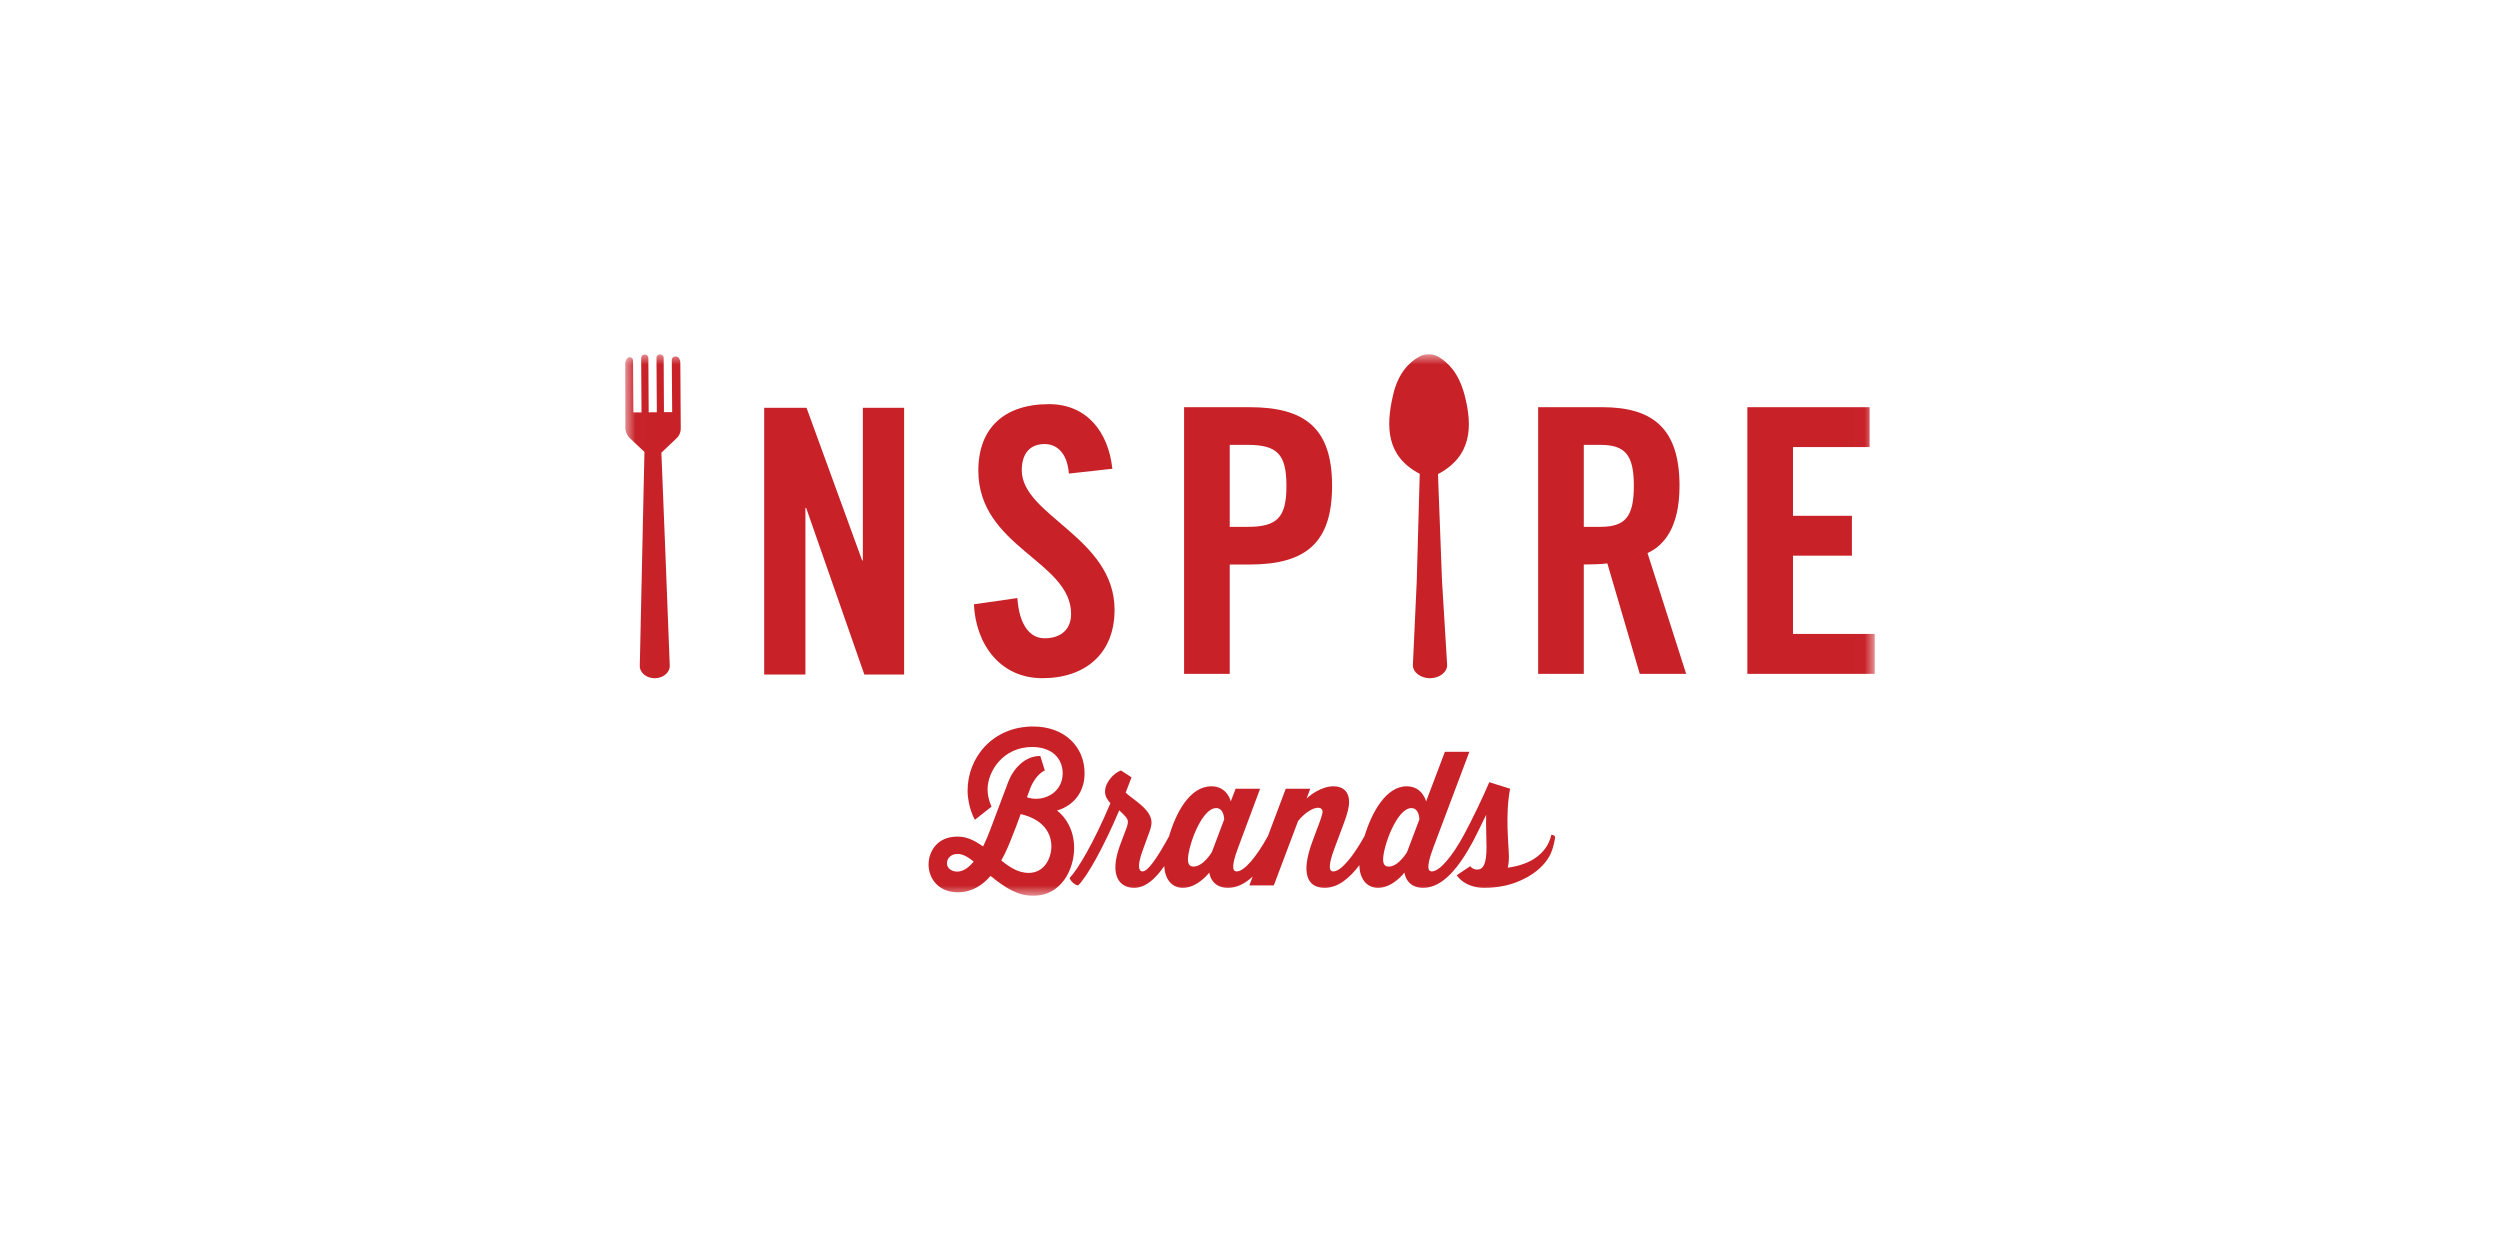 <svg width="120" height="60" viewBox="0 0 120 60" fill="none" xmlns="http://www.w3.org/2000/svg">
<g clip-path="url(#clip0_3406_953)">
<mask id="mask0_3406_953" style="mask-type:luminance" maskUnits="userSpaceOnUse" x="30" y="17" width="60" height="27">
<path d="M30.012 43.001H89.988V17H30.012V43.001Z" fill="white"/>
</mask>
<g mask="url(#mask0_3406_953)">
<path d="M32.656 17.419L32.676 20.562C32.678 20.752 32.602 20.924 32.46 21.052L31.746 21.73L31.939 26.551L32.148 31.939C32.167 32.268 31.84 32.553 31.433 32.556C31.026 32.558 30.696 32.281 30.71 31.95L30.827 26.558L30.933 21.692L30.222 21.021C30.097 20.897 30.017 20.724 30.016 20.537L30.012 17.441C30.011 17.363 30.04 17.3 30.072 17.235C30.166 17.078 30.383 17.139 30.386 17.312L30.402 19.796L30.793 19.794L30.776 17.183C30.776 17.089 30.853 17.01 30.946 17.009C31.042 17.009 31.119 17.087 31.121 17.181L31.137 19.791L31.528 19.788L31.511 17.179C31.509 17.083 31.588 17.003 31.683 17.003C31.776 17.003 31.856 17.08 31.856 17.175L31.87 19.784L32.264 19.781L32.247 17.281C32.246 17.124 32.449 17.045 32.575 17.17C32.624 17.232 32.654 17.326 32.656 17.419ZM70.298 18.954C70.696 20.468 70.647 21.901 69.023 22.757L69.216 27.873L69.462 31.901C69.482 32.252 69.107 32.551 68.642 32.555C68.178 32.555 67.801 32.257 67.819 31.906L68.004 27.895L68.147 22.744C66.537 21.898 66.515 20.481 66.867 18.964C67.113 17.88 67.667 17.378 68.111 17.126C68.397 16.96 68.754 16.958 69.041 17.123C69.489 17.389 70.009 17.87 70.298 18.954ZM80.617 23.321C80.617 20.591 79.363 19.545 76.906 19.545H73.831V32.345H76.022V27.096C76.412 27.096 76.87 27.079 77.153 27.044L78.708 32.345H80.936L79.08 26.548C79.822 26.21 80.617 25.378 80.617 23.321ZM59.981 19.545H56.836V32.345H59.027V27.096H59.981C62.685 27.096 63.94 26.052 63.94 23.321C63.94 20.591 62.685 19.545 59.981 19.545ZM53.499 29.274C53.499 31.382 52.085 32.553 50.035 32.553C48.003 32.553 46.836 30.922 46.748 29.007L48.833 28.707C48.922 30 49.434 30.638 50.141 30.638C50.901 30.638 51.413 30.23 51.413 29.469C51.413 26.934 46.96 26.259 46.96 22.59C46.96 20.551 48.197 19.399 50.353 19.399C52.137 19.399 53.198 20.694 53.393 22.501L51.307 22.732C51.218 21.633 50.636 21.314 50.141 21.314C49.434 21.314 49.045 21.774 49.045 22.572C49.045 24.753 53.499 25.799 53.499 29.274ZM89.988 30.43V32.345H83.873V19.545H89.741V21.46H86.064V24.757H88.892V26.672H86.064V30.43H89.988ZM41.417 19.576H43.397V32.376H41.488L38.696 24.381H38.66V32.376H36.681V19.576H38.714L41.382 26.898H41.417V19.576ZM78.425 23.321C78.425 24.846 77.984 25.289 76.8 25.289H76.022V21.353H76.8C77.984 21.353 78.425 21.797 78.425 23.321ZM61.749 23.321C61.749 24.846 61.307 25.289 59.875 25.289H59.027V21.353H59.875C61.307 21.353 61.749 21.797 61.749 23.321Z" fill="#C82128"/>
</g>
<mask id="mask1_3406_953" style="mask-type:luminance" maskUnits="userSpaceOnUse" x="30" y="17" width="60" height="27">
<path d="M30.012 43.001H89.988V17H30.012V43.001Z" fill="white"/>
</mask>
<g mask="url(#mask1_3406_953)">
<path d="M49.368 41.9C48.877 41.9 48.444 41.614 48.061 41.301C48.26 40.952 48.41 40.595 48.519 40.318C48.669 39.951 48.844 39.495 48.993 39.075C50.351 39.396 50.467 40.291 50.467 40.613C50.467 41.194 50.134 41.9 49.368 41.9ZM45.946 41.837C45.687 41.837 45.454 41.685 45.454 41.435C45.454 41.203 45.646 40.988 45.962 40.988C46.212 40.988 46.462 41.131 46.736 41.355C46.503 41.641 46.237 41.837 45.946 41.837ZM52.059 37.108C52.059 35.865 51.117 34.872 49.593 34.872C47.636 34.872 46.445 36.374 46.445 37.94C46.445 38.752 46.795 39.351 46.795 39.351L47.594 38.717C47.594 38.717 47.403 38.332 47.403 37.895C47.403 37.027 48.143 35.856 49.543 35.856C50.526 35.856 51.009 36.437 51.009 37.116C51.009 38.082 50.043 38.529 49.293 38.27L49.451 37.841C49.727 37.144 50.151 36.982 50.151 36.982L49.934 36.285C49.176 36.285 48.627 36.92 48.394 37.536L47.536 39.816C47.453 40.032 47.336 40.326 47.187 40.631C46.695 40.282 46.353 40.157 45.954 40.157C44.955 40.157 44.571 40.908 44.571 41.498C44.571 42.133 45.013 42.83 45.979 42.83C46.653 42.83 47.161 42.49 47.545 42.043C48.269 42.633 48.868 43 49.593 43C50.925 43 51.559 41.757 51.559 40.693C51.559 39.468 50.734 38.904 50.734 38.904C50.734 38.904 52.059 38.61 52.059 37.108Z" fill="#C82128"/>
<path d="M67.539 40.898C67.539 40.898 67.13 41.596 66.664 41.596C66.489 41.596 66.389 41.498 66.389 41.257C66.389 40.639 67.047 38.788 67.747 38.788C68.13 38.788 68.13 39.334 68.13 39.334L67.539 40.898ZM58.17 40.898C58.17 40.898 57.762 41.596 57.287 41.596C57.121 41.596 57.021 41.498 57.021 41.257C57.021 40.639 57.67 38.788 58.378 38.788C58.761 38.788 58.761 39.334 58.761 39.334L58.17 40.898ZM74.267 41.262C74.538 40.904 74.624 40.342 74.642 40.222C74.648 40.185 74.64 40.158 74.624 40.137C74.579 40.071 74.465 40.069 74.465 40.069C74.463 40.075 74.461 40.082 74.46 40.088C74.379 40.43 74.22 40.697 74.022 40.906C73.862 41.075 73.678 41.207 73.492 41.309C73.485 41.312 73.479 41.316 73.473 41.319C73.473 41.319 73.472 41.319 73.472 41.32C73.037 41.545 72.582 41.623 72.368 41.65C72.411 41.498 72.427 41.337 72.427 41.086C72.419 40.541 72.243 39.111 72.485 37.858L71.486 37.546C71.169 38.297 70.628 39.406 70.286 40.041C69.704 41.123 69.096 41.828 68.729 41.828C68.571 41.828 68.421 41.694 68.796 40.693L70.529 36.088H69.354L68.454 38.467C68.454 38.467 68.28 37.742 67.522 37.742C66.525 37.742 65.841 39.004 65.5 40.127C64.925 41.159 64.355 41.828 63.999 41.828C63.858 41.828 63.674 41.721 64.066 40.693L64.499 39.531C64.674 39.066 64.757 38.744 64.757 38.494C64.757 38.02 64.482 37.742 64.008 37.742C63.432 37.742 62.883 38.163 62.717 38.333L62.892 37.858H61.717L60.863 40.125C60.295 41.158 59.718 41.828 59.361 41.828C59.194 41.828 59.061 41.668 59.428 40.693L60.485 37.858H59.311L59.077 38.467C59.077 38.467 58.919 37.742 58.145 37.742C57.109 37.742 56.439 39.021 56.113 40.146C55.505 41.253 55.089 41.828 54.839 41.828C54.731 41.828 54.498 41.722 54.898 40.684L55.172 39.933C55.248 39.727 55.272 39.584 55.272 39.477C55.272 38.843 54.373 38.378 54.032 38.047L54.314 37.313L53.807 36.982C53.465 37.099 53.041 37.554 53.041 38.002C53.041 38.217 53.149 38.386 53.299 38.556C52.483 40.488 51.724 41.748 51.342 42.142C51.383 42.293 51.6 42.49 51.75 42.499C52.183 42.088 52.999 40.612 53.723 38.896C53.99 39.146 54.14 39.281 54.14 39.459C54.14 39.495 54.132 39.584 54.065 39.763L53.782 40.514C53.19 42.079 53.782 42.616 54.431 42.616C54.987 42.616 55.455 42.189 55.884 41.574C55.91 42.155 56.212 42.616 56.779 42.616C57.495 42.616 58.046 41.882 58.046 41.882C58.046 41.882 58.112 42.616 58.945 42.616C59.374 42.616 59.767 42.409 60.129 42.075L59.968 42.499H61.143L62.309 39.406C62.667 38.967 63.05 38.771 63.267 38.771C63.391 38.771 63.483 38.843 63.483 38.959C63.483 39.093 63.358 39.432 63.192 39.862L63 40.38C62.409 41.962 62.775 42.616 63.583 42.616C64.208 42.616 64.757 42.179 65.249 41.528C65.257 42.118 65.555 42.616 66.148 42.616C66.864 42.616 67.414 41.882 67.414 41.882C67.414 41.882 67.48 42.616 68.313 42.616C69.279 42.616 70.062 41.579 70.712 40.372C70.886 40.031 71.119 39.566 71.336 39.111C71.32 39.638 71.353 40.237 71.353 40.648C71.353 41.506 71.186 41.739 70.903 41.739C70.769 41.739 70.67 41.694 70.57 41.578L69.928 42.008C69.945 42.062 70.32 42.616 71.252 42.616C71.93 42.616 72.531 42.48 73.044 42.237C73.803 41.895 74.162 41.423 74.267 41.262Z" fill="#C82128"/>
</g>
</g>
<defs>
<clipPath id="clip0_3406_953">
<rect width="60" height="26" fill="white" transform="translate(30 17)"/>
</clipPath>
</defs>
</svg>
